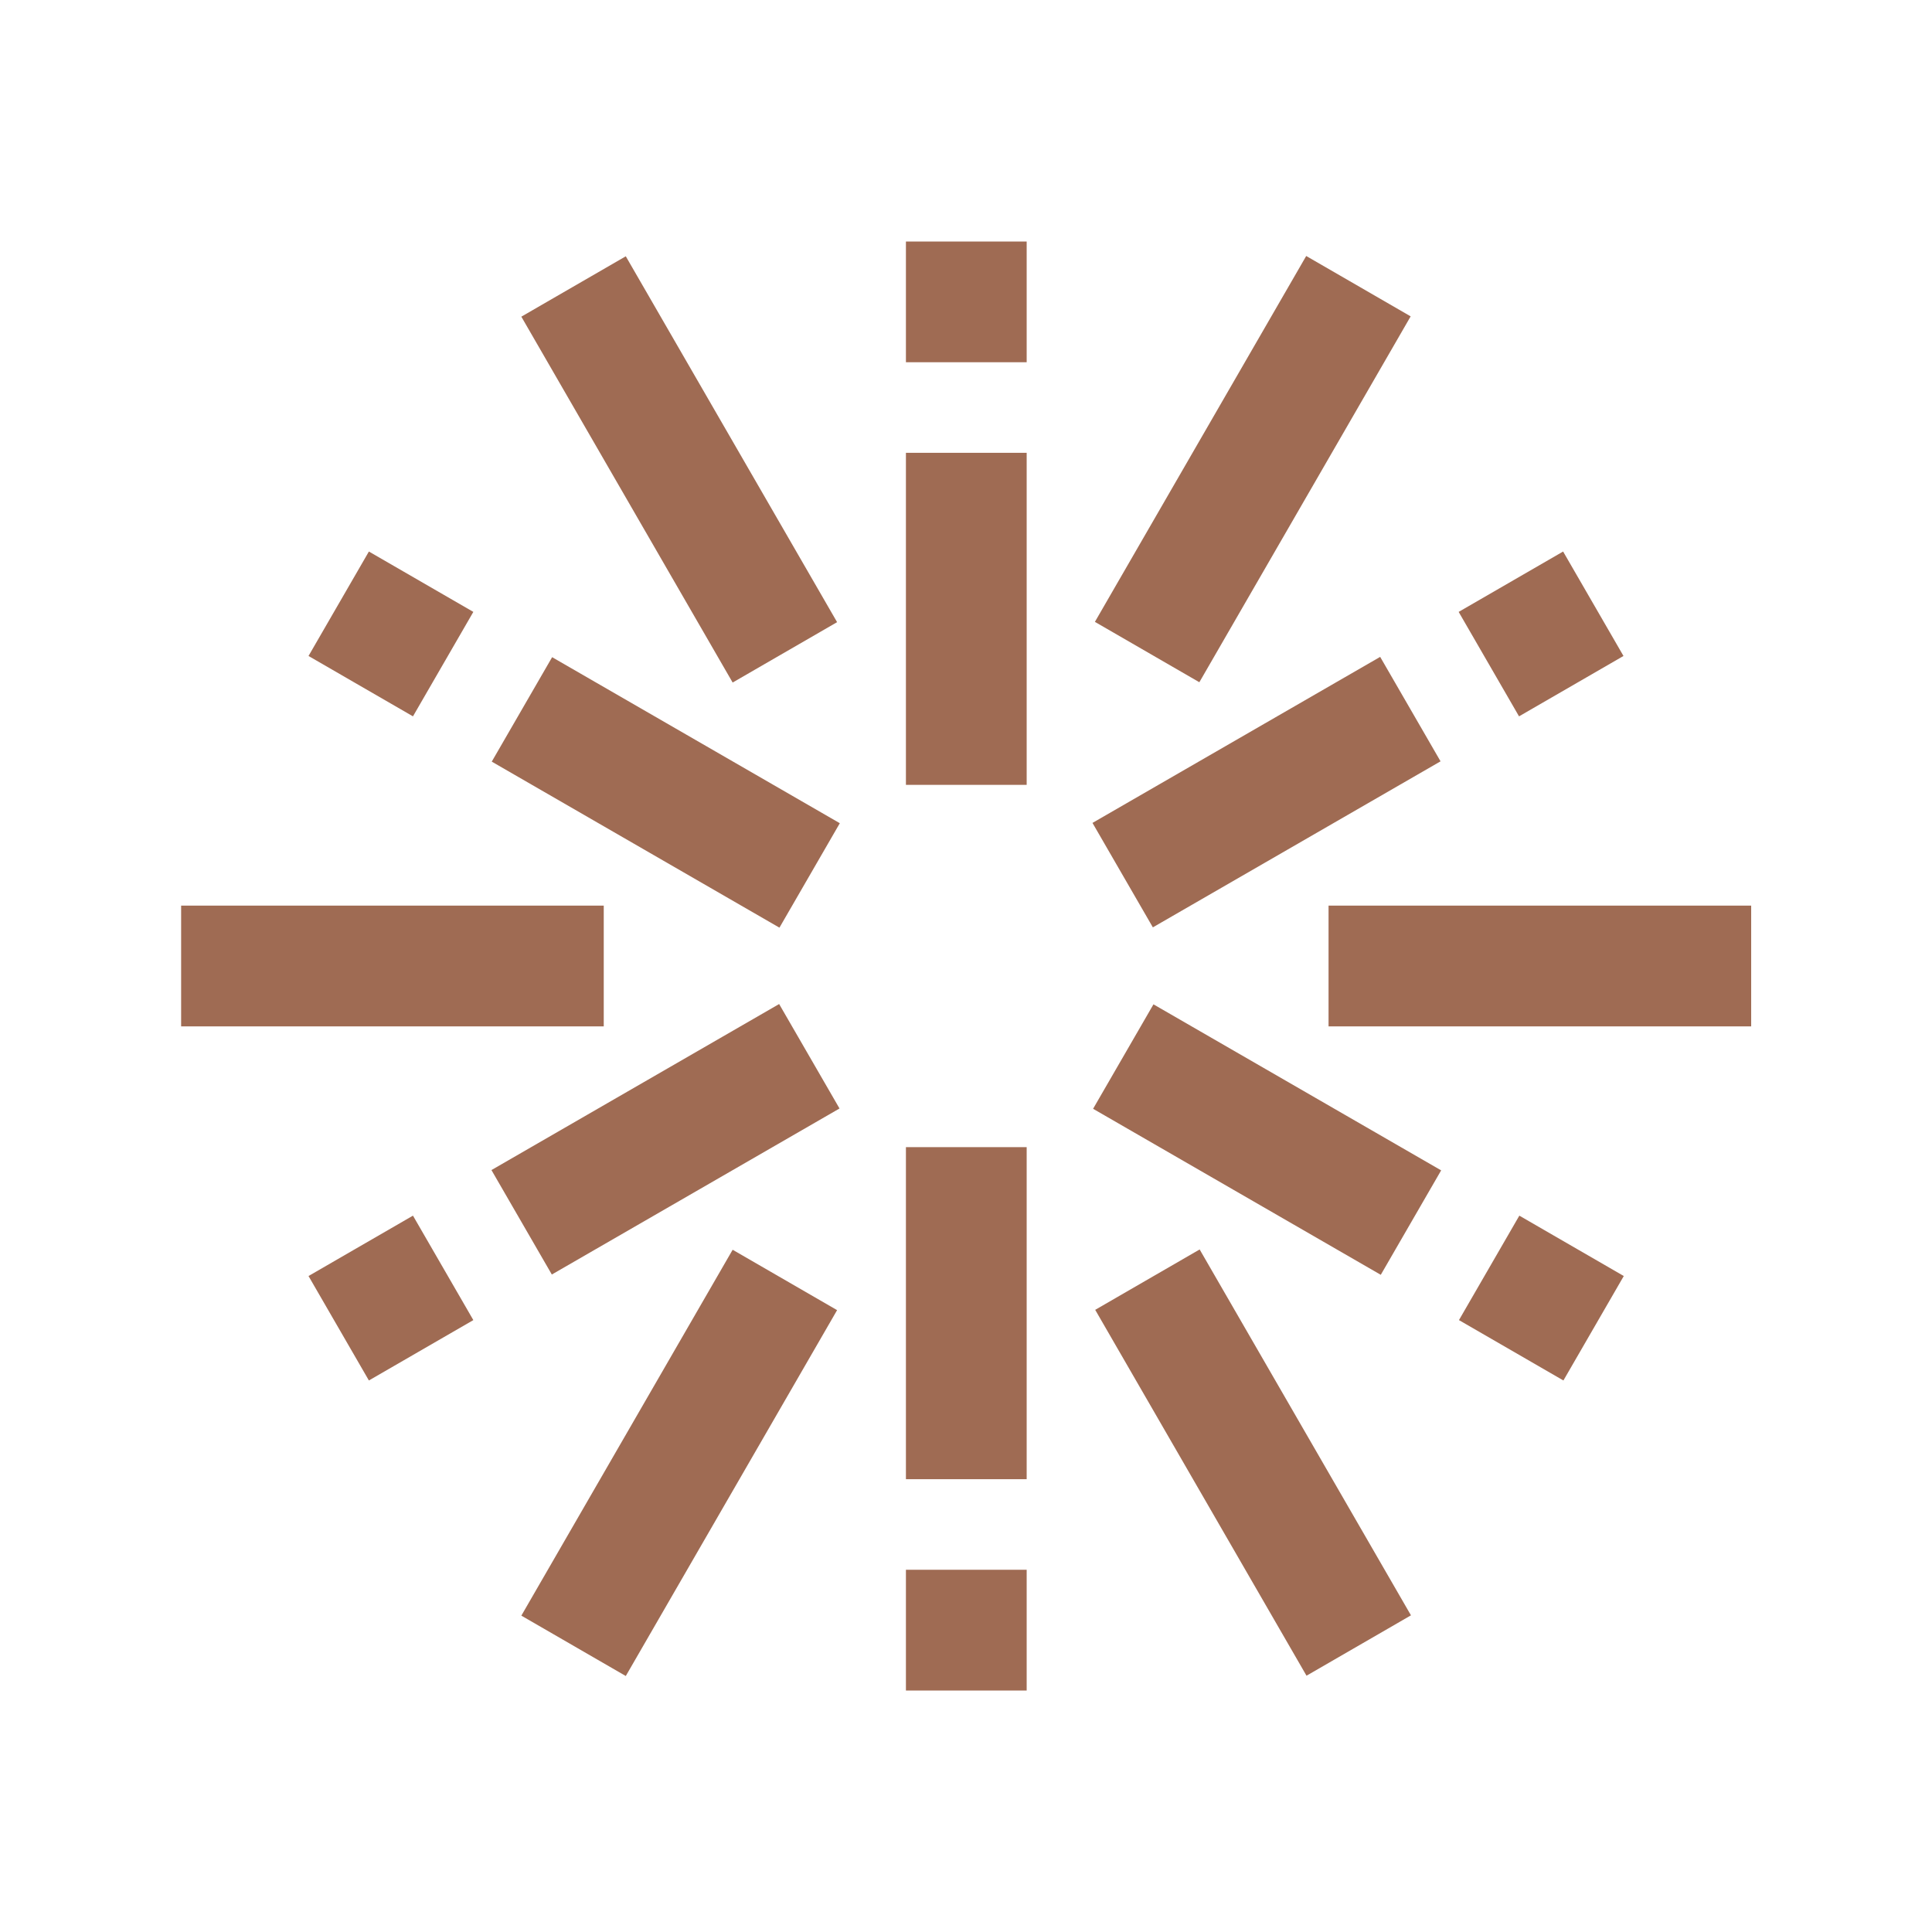 <svg xmlns="http://www.w3.org/2000/svg"  viewBox="0 0 64 64"><defs fill="#9F6B53" /><path  d="m20,34H6v-4h14v4Zm-4.32-13.73l-3.46-2-2,3.46,3.46,2,2-3.46Zm1.59,33.25l3.46,2,7-12.12-3.46-2-7,12.12Zm10.46-32.91l-7-12.12-3.46,2,7,12.12,3.46-2Zm26.05,1.12l-2-3.46-3.46,2,2,3.46,3.46-2Zm-7.05-11.25l-3.46-2-7,12.12,3.46,2,7-12.12Zm-30.45,28.28l2,3.46,9.53-5.5-2-3.46-9.53,5.5Zm31.44-13.54l-2-3.46-9.53,5.5,2,3.46,9.53-5.5ZM10.22,42.27l2,3.46,3.46-2-2-3.46-3.46,2Zm38.11,1.46l3.46,2,2-3.46-3.46-2-2,3.46Zm-12.12-7l9.53,5.5,2-3.46-9.53-5.5-2,3.46Zm7.8-6.73v4h14v-4h-14Zm-27.72-4.77l9.53,5.5,2-3.46-9.53-5.5-2,3.46Zm19.99,18.16l7,12.12,3.46-2-7-12.12-3.46,2Zm-6.27,12.61h4v-4h-4v4Zm0-44h4v-4h-4v4Zm0,37h4v-11h-4v11Zm0-23h4v-11h-4v11Z" fill="#9F6B53" /></svg>